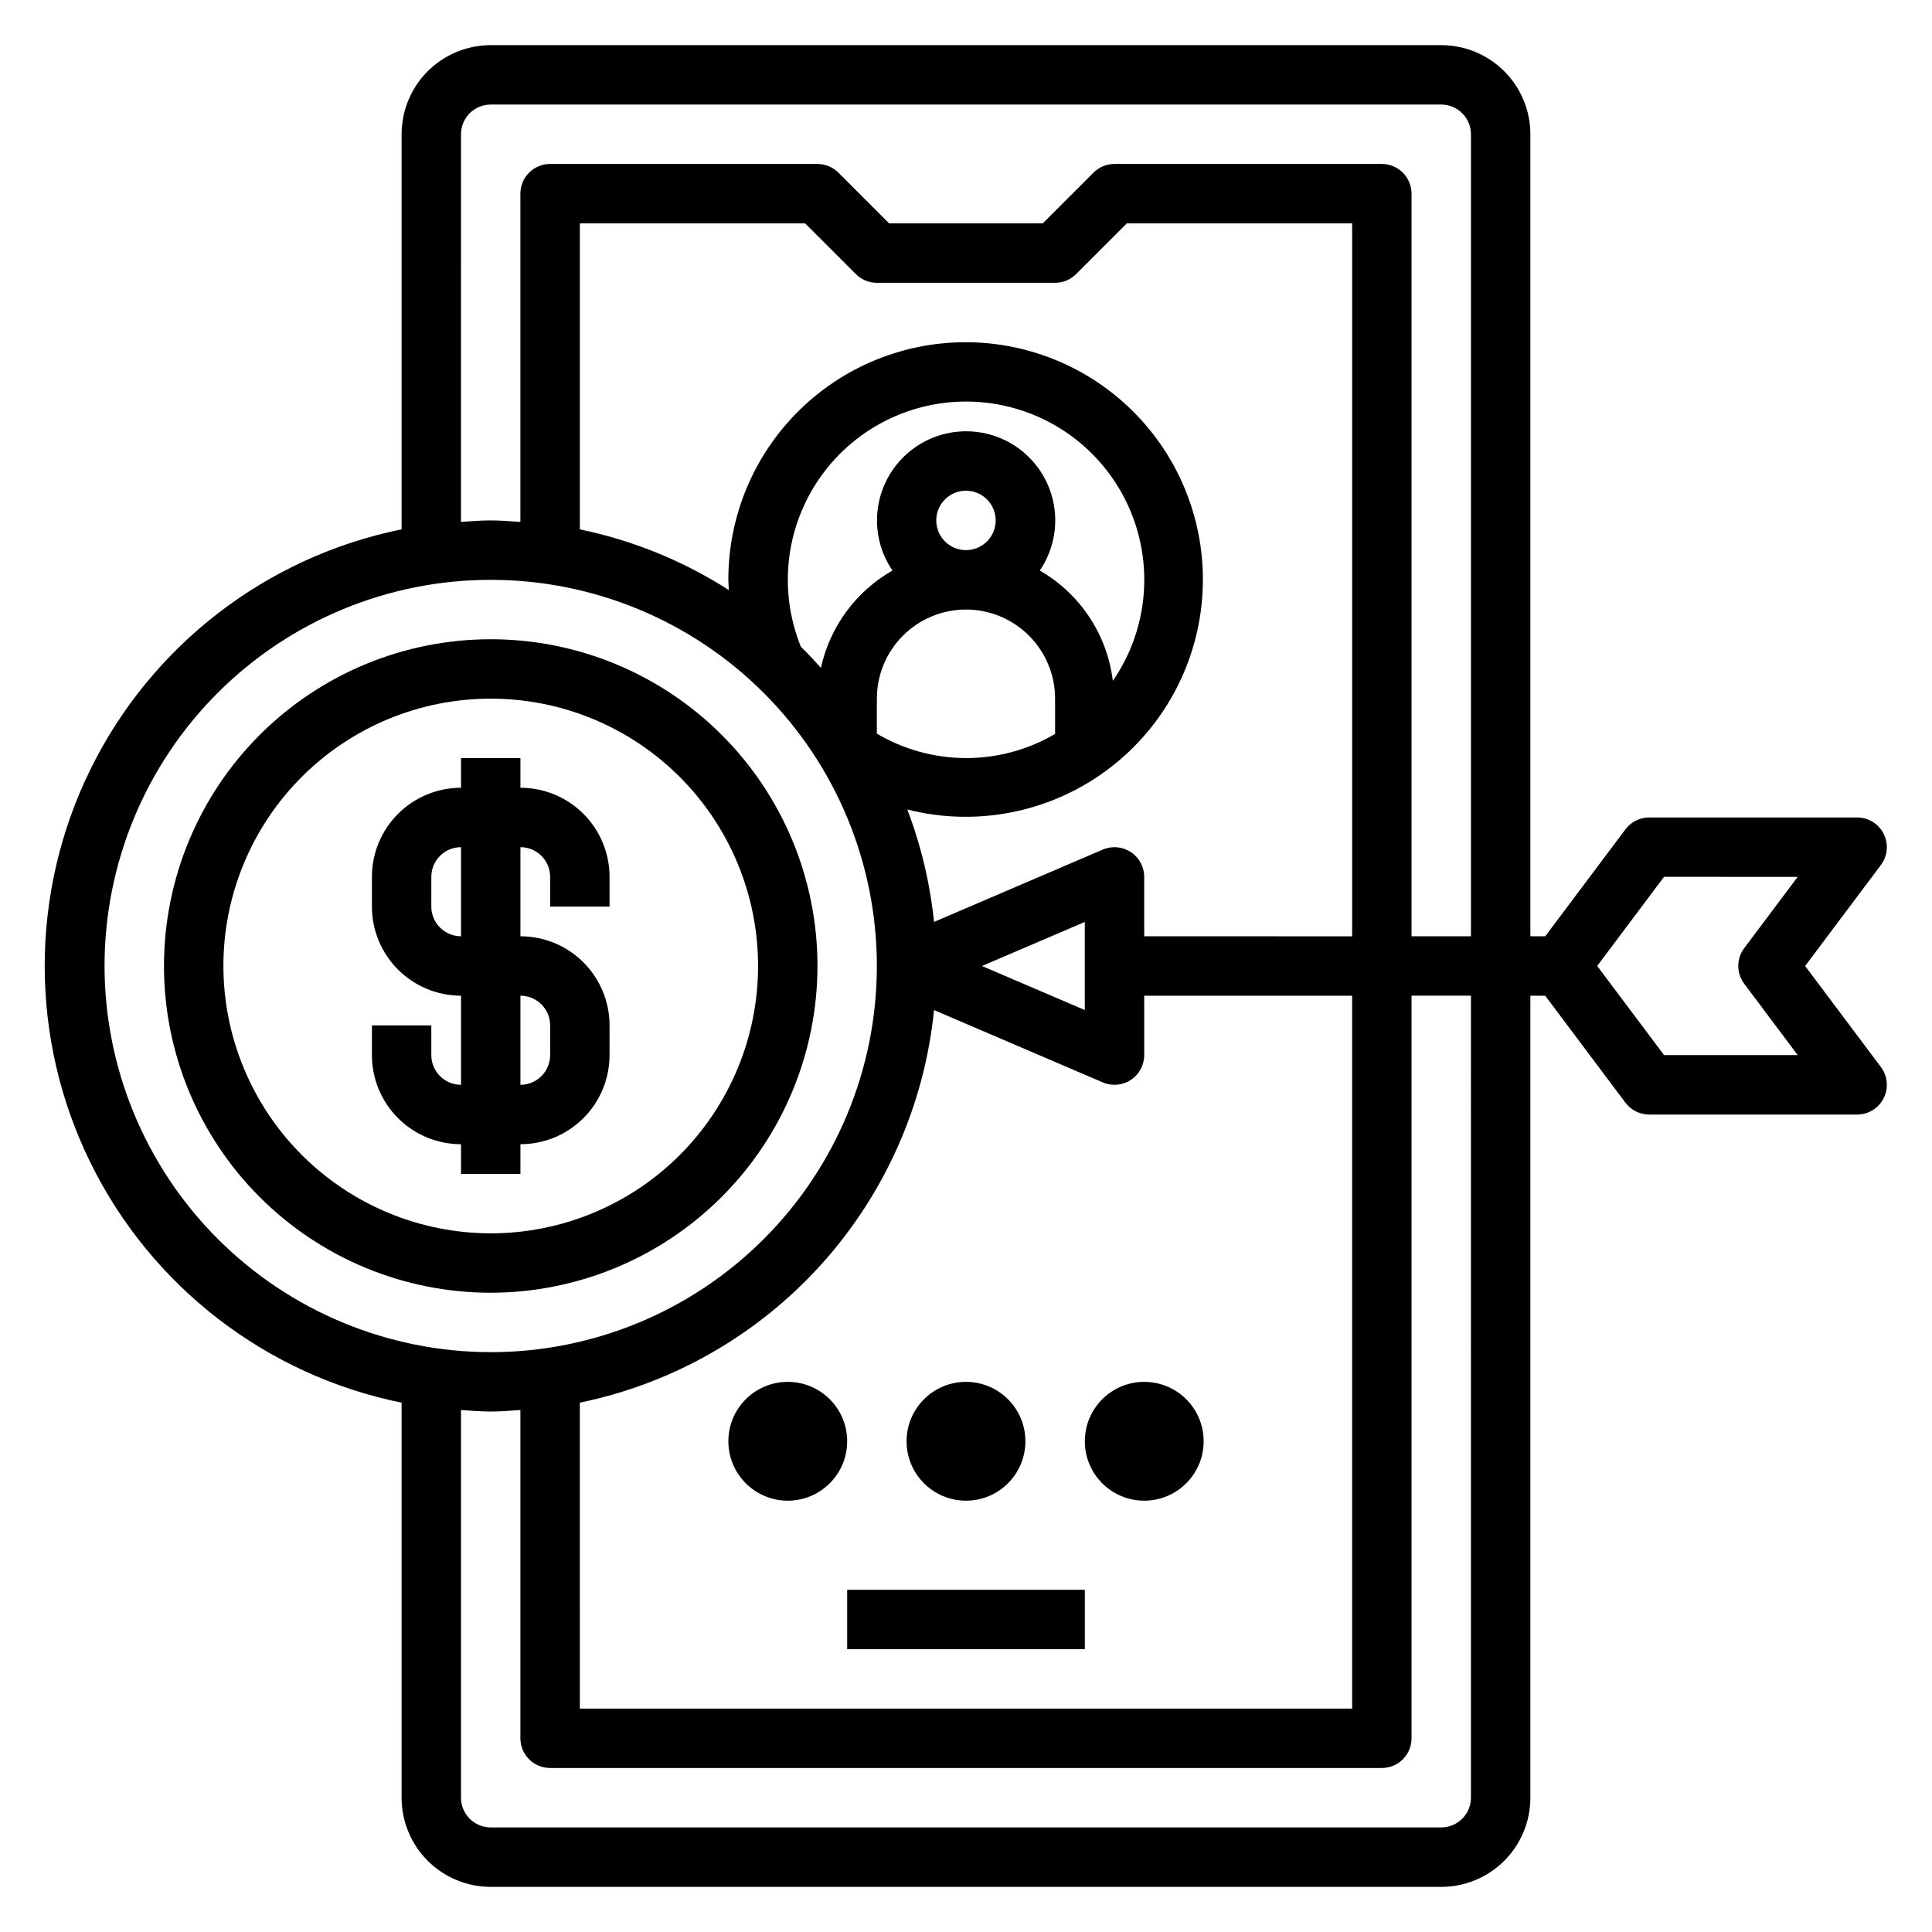 <?xml version="1.0" encoding="UTF-8"?>
<!-- Uploaded to: SVG Repo, www.svgrepo.com, Generator: SVG Repo Mixer Tools -->
<svg fill="#000000" width="800px" height="800px" version="1.1" viewBox="144 144 512 512" xmlns="http://www.w3.org/2000/svg">
 <g>
  <path d="m360.64 400c0-22.969-9.121-44.992-25.359-61.23-16.242-16.238-38.266-25.363-61.23-25.363s-44.992 9.125-61.23 25.363c-16.238 16.238-25.363 38.262-25.363 61.23 0 22.965 9.125 44.988 25.363 61.227 16.238 16.242 38.266 25.363 61.23 25.363 22.957-0.027 44.965-9.156 61.199-25.391s25.363-38.242 25.391-61.199zm-157.44 0c0-18.793 7.465-36.812 20.75-50.098 13.285-13.289 31.309-20.754 50.098-20.754s36.809 7.465 50.098 20.754c13.285 13.285 20.75 31.305 20.75 50.098 0 18.789-7.465 36.809-20.75 50.098-13.289 13.285-31.309 20.75-50.098 20.75-18.785-0.023-36.793-7.496-50.074-20.777s-20.75-31.289-20.773-50.07z"/>
  <path d="m622.38 400 20.074-26.766c1.789-2.387 2.078-5.578 0.742-8.246-1.332-2.664-4.059-4.352-7.039-4.352h-55.105c-2.477 0-4.812 1.168-6.297 3.152l-21.254 28.336h-3.938v-212.54c0-6.262-2.488-12.27-6.918-16.699-4.426-4.43-10.434-6.918-16.699-6.918h-251.9c-6.266 0-12.27 2.488-16.699 6.918-4.43 4.43-6.918 10.438-6.918 16.699v104.7c-35.867 7.281-66.332 30.785-82.473 63.633-16.145 32.848-16.145 71.324 0 104.17 16.141 32.848 46.605 56.352 82.473 63.637v104.7c0 6.266 2.488 12.27 6.918 16.699 4.43 4.43 10.434 6.918 16.699 6.918h251.9c6.266 0 12.273-2.488 16.699-6.918 4.43-4.43 6.918-10.434 6.918-16.699v-212.54h3.938l21.254 28.34c1.484 1.98 3.82 3.148 6.297 3.148h55.105c2.981 0 5.707-1.684 7.039-4.352 1.336-2.668 1.047-5.859-0.742-8.246zm-356.21-220.42c0-4.348 3.523-7.871 7.871-7.871h251.9c2.09 0 4.09 0.828 5.566 2.305s2.309 3.477 2.309 5.566v212.54h-15.746v-196.8c0-2.086-0.828-4.09-2.305-5.566-1.477-1.473-3.481-2.305-5.566-2.305h-70.848c-2.09 0-4.09 0.832-5.566 2.309l-13.438 13.438h-40.715l-13.438-13.438c-1.477-1.477-3.477-2.309-5.566-2.309h-70.848c-4.348 0-7.871 3.523-7.871 7.871v86.996c-2.613-0.172-5.211-0.402-7.871-0.402s-5.258 0.227-7.871 0.402zm31.488 336.14c24.684-5.086 47.102-17.922 63.988-36.633 16.883-18.715 27.355-42.328 29.883-67.406l44.723 19.168c2.43 1.043 5.223 0.793 7.434-0.66 2.211-1.457 3.539-3.926 3.539-6.574v-15.742h55.105v188.93h-204.67zm58.598-200.29c-6.262-15.406-3.961-32.969 6.059-46.242 10.02-13.273 26.281-20.297 42.812-18.496 16.531 1.801 30.898 12.164 37.824 27.281 6.926 15.121 5.394 32.766-4.039 46.461-1.484-12.25-8.66-23.082-19.359-29.234 3.238-4.758 4.629-10.531 3.91-16.238-0.719-5.707-3.496-10.957-7.809-14.762-4.316-3.805-9.871-5.906-15.621-5.906-5.754 0-11.309 2.102-15.625 5.906-4.312 3.805-7.09 9.055-7.809 14.762-0.719 5.707 0.672 11.48 3.91 16.238-9.684 5.519-16.574 14.891-18.957 25.781-1.707-1.906-3.461-3.789-5.297-5.566zm35.863-33.512c0-3.184 1.918-6.055 4.859-7.273s6.328-0.543 8.582 1.707c2.25 2.25 2.922 5.637 1.703 8.578-1.215 2.941-4.086 4.859-7.269 4.859-4.348 0-7.875-3.523-7.875-7.871zm7.871 23.617h0.004c6.262 0 12.27 2.488 16.699 6.918 4.426 4.426 6.914 10.434 6.914 16.695v9.355c-7.164 4.199-15.32 6.406-23.625 6.391-8.305-0.012-16.457-2.246-23.605-6.473v-9.273c0-6.262 2.488-12.27 6.918-16.695 4.426-4.43 10.434-6.918 16.699-6.918zm4.242 94.465 27.25-11.676v23.348zm42.992-7.875v-15.742c0-2.644-1.328-5.117-3.539-6.57-2.211-1.457-5.004-1.707-7.434-0.664l-44.723 19.168c-1.051-10.195-3.434-20.211-7.082-29.789 17.043 4.324 35.121 1.309 49.844-8.309 14.723-9.621 24.746-24.965 27.633-42.312 2.891-17.344-1.617-35.109-12.426-48.98-10.809-13.871-26.934-22.586-44.461-24.023-17.527-1.438-34.855 4.531-47.777 16.457-12.926 11.926-20.27 28.719-20.242 46.305 0 0.914 0.102 1.801 0.133 2.707-12.07-7.734-25.457-13.188-39.492-16.09v-81.082h59.719l13.438 13.438h-0.004c1.477 1.477 3.477 2.305 5.566 2.305h47.23c2.09 0 4.09-0.828 5.566-2.305l13.438-13.438h59.719v188.93zm-275.52 7.875c0-27.145 10.781-53.172 29.973-72.363 19.191-19.191 45.223-29.973 72.363-29.973s53.172 10.781 72.363 29.973c19.191 19.191 29.973 45.219 29.973 72.363 0 27.141-10.781 53.168-29.973 72.359-19.191 19.195-45.223 29.977-72.363 29.977-27.133-0.031-53.145-10.824-72.328-30.008-19.188-19.188-29.977-45.199-30.008-72.328zm362.11 220.41c0 2.09-0.832 4.09-2.309 5.566-1.477 1.477-3.477 2.309-5.566 2.309h-251.9c-4.348 0-7.871-3.527-7.871-7.875v-102.74c2.613 0.172 5.211 0.402 7.871 0.402s5.258-0.227 7.871-0.402v86.996c0 2.086 0.828 4.09 2.305 5.566 1.477 1.477 3.481 2.305 5.566 2.305h220.42c2.086 0 4.09-0.828 5.566-2.305 1.477-1.477 2.305-3.481 2.305-5.566v-196.8h15.742zm72.422-215.7 14.168 18.895h-35.422l-17.711-23.617 17.711-23.617 35.422 0.004-14.168 18.895v-0.004c-2.102 2.801-2.102 6.648 0 9.449z"/>
  <path d="m281.92 455.1v-7.871c6.262 0 12.27-2.488 16.699-6.918 4.43-4.426 6.918-10.434 6.918-16.699v-7.871c0-6.262-2.488-12.27-6.918-16.699-4.43-4.43-10.438-6.918-16.699-6.918v-23.613c2.09 0 4.09 0.828 5.566 2.305 1.477 1.477 2.305 3.477 2.305 5.566v7.871h15.742l0.004-7.871c0-6.266-2.488-12.27-6.918-16.699-4.43-4.43-10.438-6.918-16.699-6.918v-7.871h-15.742v7.871c-6.266 0-12.273 2.488-16.699 6.918-4.43 4.43-6.918 10.434-6.918 16.699v7.871c0 6.266 2.488 12.27 6.918 16.699 4.426 4.43 10.434 6.918 16.699 6.918v23.617c-4.348 0-7.875-3.527-7.875-7.875v-7.871h-15.742v7.871c0 6.266 2.488 12.273 6.918 16.699 4.426 4.43 10.434 6.918 16.699 6.918v7.871zm-23.617-70.848v-7.871c0-4.348 3.527-7.871 7.875-7.871v23.617-0.004c-4.348 0-7.875-3.523-7.875-7.871zm23.617 23.617c2.09 0 4.09 0.828 5.566 2.305 1.477 1.477 2.305 3.481 2.305 5.566v7.871c0 2.09-0.828 4.09-2.305 5.566-1.477 1.477-3.477 2.309-5.566 2.309z"/>
  <path d="m368.51 565.31h62.977v15.742h-62.977z"/>
  <path d="m368.51 525.95c0 8.695-7.051 15.746-15.746 15.746s-15.742-7.051-15.742-15.746c0-8.695 7.047-15.742 15.742-15.742s15.746 7.047 15.746 15.742"/>
  <path d="m415.74 525.95c0 8.695-7.047 15.746-15.742 15.746s-15.746-7.051-15.746-15.746c0-8.695 7.051-15.742 15.746-15.742s15.742 7.047 15.742 15.742"/>
  <path d="m462.98 525.95c0 8.695-7.051 15.746-15.746 15.746-8.695 0-15.742-7.051-15.742-15.746 0-8.695 7.047-15.742 15.742-15.742 8.695 0 15.746 7.047 15.746 15.742"/>
 </g>
</svg>